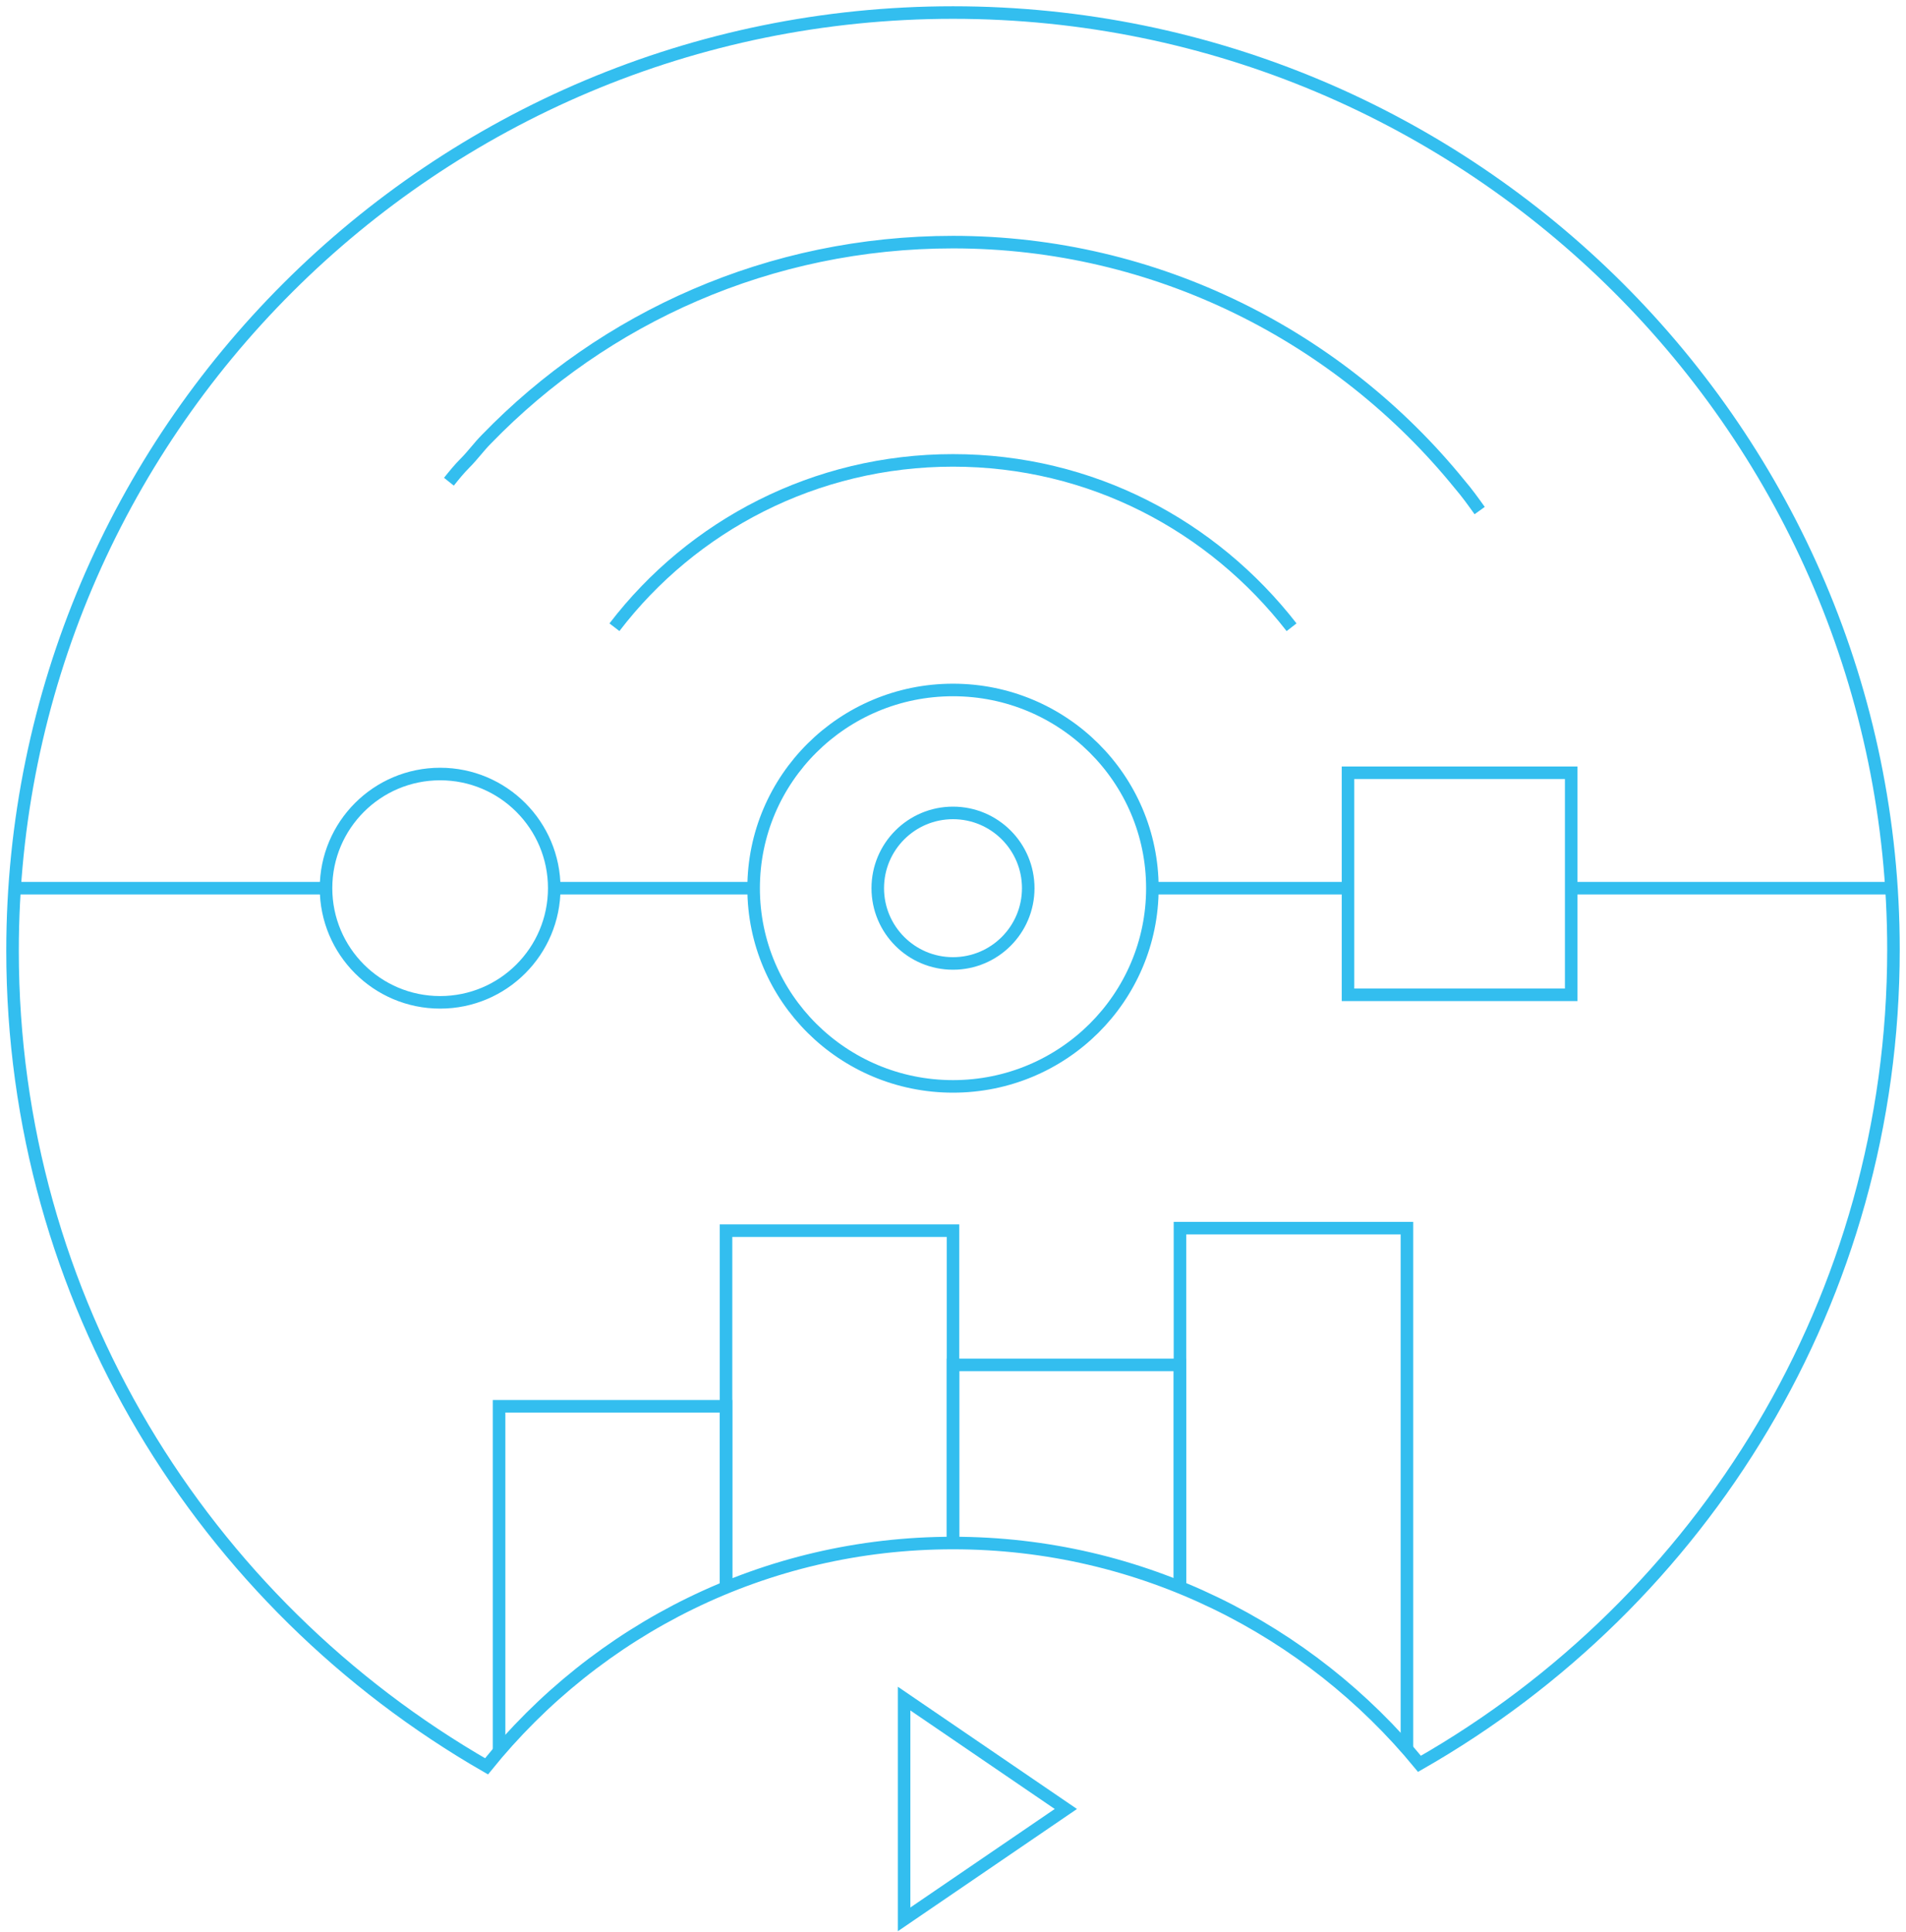 <svg xmlns="http://www.w3.org/2000/svg" viewBox="0 161 152 154" enable-background="new 0 161 152 154"><g fill="none" stroke="#33beef" stroke-miterlimit="10"><path d="m76 162c-41.4 0-75 33.5-75 74.8 0 27.8 15.2 52 37.8 65 8.8-10.9 22.2-17.8 37.2-17.8s28.4 6.9 37.2 17.6c22.6-12.9 37.8-37.1 37.8-64.9 0-41.2-33.6-74.7-75-74.7z"/><ellipse cx="35.1" cy="231.8" rx="9.1" ry="9.1"/><ellipse cx="76" cy="231.8" rx="15.9" ry="15.8"/><path d="m49 211c6.2-8.1 16-13.3 27-13.3s20.7 5.2 27 13.3"/><path d="m35.8 199.4c.4-.5.8-1 1.3-1.5.6-.6 1.1-1.3 1.7-1.9 9.4-9.7 22.6-15.7 37.2-15.7 16.3 0 30.9 7.6 40.4 19.3.6.7 1.1 1.4 1.6 2.1"/><ellipse cx="76" cy="231.8" rx="6" ry="6"/><path d="m107.5 222.6h17.8v17.7h-17.8v-17.7z"/><path d="m44.3 231.8h15.8"/><path d="m91.9 231.8h15.8"/><path d="M26,231.8H1.5"/><path d="m150.5 231.8h-25.2"/><path d="M57.9,287.5v-28.4H76V284"/><path d="m76 283.9v-14.1h18.1v17.7"/><path d="m39.8 300.6v-27.5h18.1v14.3"/><path d="m94.1 287.6v-28.7h18.1v41.7"/><path d="m72.1 296.4l12.9 8.8-12.9 8.8v-17.6z"/></g></svg>